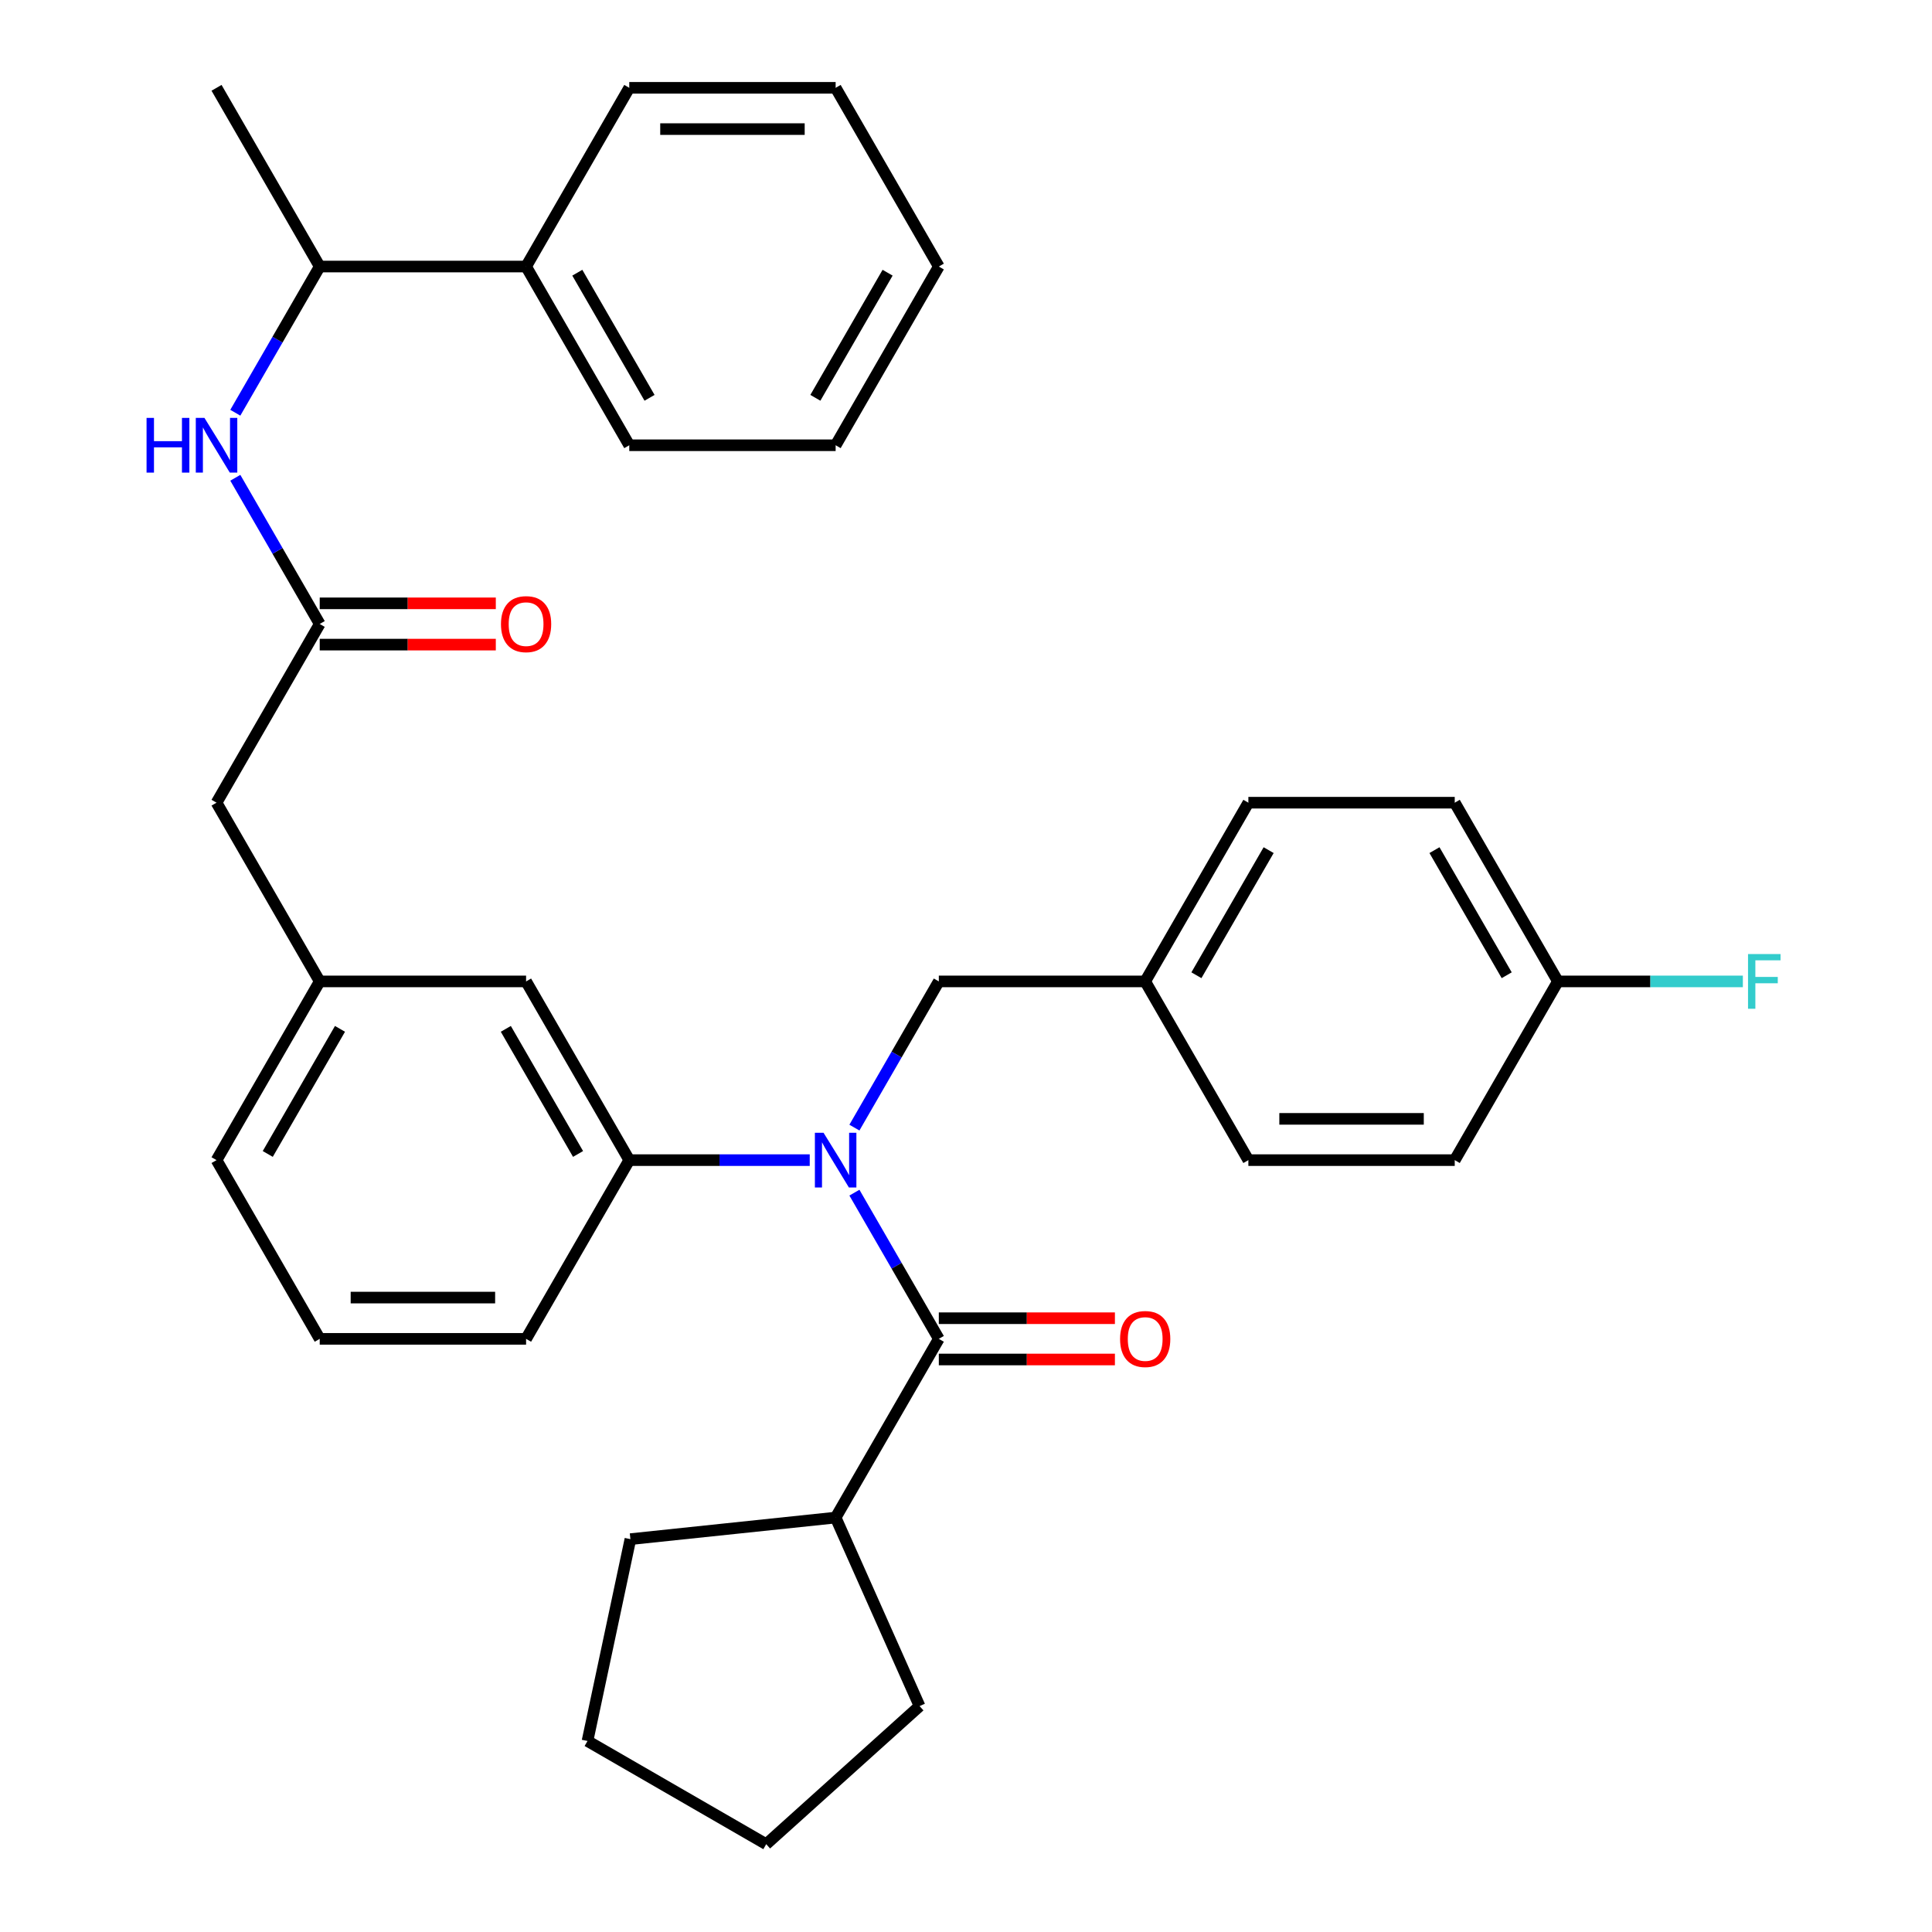<?xml version='1.0' encoding='iso-8859-1'?>
<svg version='1.1' baseProfile='full'
              xmlns='http://www.w3.org/2000/svg'
                      xmlns:rdkit='http://www.rdkit.org/xml'
                      xmlns:xlink='http://www.w3.org/1999/xlink'
                  xml:space='preserve'
width='1000px' height='1000px' viewBox='0 0 1000 1000'>
<!-- END OF HEADER -->
<rect style='opacity:1.0;fill:#FFFFFF;stroke:none' width='1000' height='1000' x='0' y='0'> </rect>
<path class='bond-0' d='M 272.302,137.959 L 165.487,137.959' style='fill:none;fill-rule:evenodd;stroke:#000000;stroke-width:6px;stroke-linecap:butt;stroke-linejoin:miter;stroke-opacity:1' />
<path class='bond-1' d='M 272.302,137.959 L 325.71,230.464' style='fill:none;fill-rule:evenodd;stroke:#000000;stroke-width:6px;stroke-linecap:butt;stroke-linejoin:miter;stroke-opacity:1' />
<path class='bond-1' d='M 298.814,141.153 L 336.2,205.907' style='fill:none;fill-rule:evenodd;stroke:#000000;stroke-width:6px;stroke-linecap:butt;stroke-linejoin:miter;stroke-opacity:1' />
<path class='bond-2' d='M 272.302,137.959 L 325.71,45.455' style='fill:none;fill-rule:evenodd;stroke:#000000;stroke-width:6px;stroke-linecap:butt;stroke-linejoin:miter;stroke-opacity:1' />
<path class='bond-3' d='M 165.487,322.968 L 143.642,285.131' style='fill:none;fill-rule:evenodd;stroke:#000000;stroke-width:6px;stroke-linecap:butt;stroke-linejoin:miter;stroke-opacity:1' />
<path class='bond-3' d='M 143.642,285.131 L 121.797,247.294' style='fill:none;fill-rule:evenodd;stroke:#0000FF;stroke-width:6px;stroke-linecap:butt;stroke-linejoin:miter;stroke-opacity:1' />
<path class='bond-4' d='M 165.487,333.65 L 211.059,333.65' style='fill:none;fill-rule:evenodd;stroke:#000000;stroke-width:6px;stroke-linecap:butt;stroke-linejoin:miter;stroke-opacity:1' />
<path class='bond-4' d='M 211.059,333.65 L 256.632,333.65' style='fill:none;fill-rule:evenodd;stroke:#FF0000;stroke-width:6px;stroke-linecap:butt;stroke-linejoin:miter;stroke-opacity:1' />
<path class='bond-4' d='M 165.487,312.287 L 211.059,312.287' style='fill:none;fill-rule:evenodd;stroke:#000000;stroke-width:6px;stroke-linecap:butt;stroke-linejoin:miter;stroke-opacity:1' />
<path class='bond-4' d='M 211.059,312.287 L 256.632,312.287' style='fill:none;fill-rule:evenodd;stroke:#FF0000;stroke-width:6px;stroke-linecap:butt;stroke-linejoin:miter;stroke-opacity:1' />
<path class='bond-5' d='M 165.487,322.968 L 112.08,415.473' style='fill:none;fill-rule:evenodd;stroke:#000000;stroke-width:6px;stroke-linecap:butt;stroke-linejoin:miter;stroke-opacity:1' />
<path class='bond-6' d='M 121.797,213.633 L 143.642,175.796' style='fill:none;fill-rule:evenodd;stroke:#0000FF;stroke-width:6px;stroke-linecap:butt;stroke-linejoin:miter;stroke-opacity:1' />
<path class='bond-6' d='M 143.642,175.796 L 165.487,137.959' style='fill:none;fill-rule:evenodd;stroke:#000000;stroke-width:6px;stroke-linecap:butt;stroke-linejoin:miter;stroke-opacity:1' />
<path class='bond-7' d='M 165.487,137.959 L 112.08,45.455' style='fill:none;fill-rule:evenodd;stroke:#000000;stroke-width:6px;stroke-linecap:butt;stroke-linejoin:miter;stroke-opacity:1' />
<path class='bond-8' d='M 432.525,785.492 L 475.971,883.072' style='fill:none;fill-rule:evenodd;stroke:#000000;stroke-width:6px;stroke-linecap:butt;stroke-linejoin:miter;stroke-opacity:1' />
<path class='bond-9' d='M 432.525,785.492 L 326.295,796.657' style='fill:none;fill-rule:evenodd;stroke:#000000;stroke-width:6px;stroke-linecap:butt;stroke-linejoin:miter;stroke-opacity:1' />
<path class='bond-10' d='M 432.525,785.492 L 485.933,692.987' style='fill:none;fill-rule:evenodd;stroke:#000000;stroke-width:6px;stroke-linecap:butt;stroke-linejoin:miter;stroke-opacity:1' />
<path class='bond-11' d='M 442.242,583.652 L 464.087,545.815' style='fill:none;fill-rule:evenodd;stroke:#0000FF;stroke-width:6px;stroke-linecap:butt;stroke-linejoin:miter;stroke-opacity:1' />
<path class='bond-11' d='M 464.087,545.815 L 485.933,507.978' style='fill:none;fill-rule:evenodd;stroke:#000000;stroke-width:6px;stroke-linecap:butt;stroke-linejoin:miter;stroke-opacity:1' />
<path class='bond-12' d='M 442.242,617.313 L 464.087,655.15' style='fill:none;fill-rule:evenodd;stroke:#0000FF;stroke-width:6px;stroke-linecap:butt;stroke-linejoin:miter;stroke-opacity:1' />
<path class='bond-12' d='M 464.087,655.15 L 485.933,692.987' style='fill:none;fill-rule:evenodd;stroke:#000000;stroke-width:6px;stroke-linecap:butt;stroke-linejoin:miter;stroke-opacity:1' />
<path class='bond-13' d='M 419.115,600.482 L 372.412,600.482' style='fill:none;fill-rule:evenodd;stroke:#0000FF;stroke-width:6px;stroke-linecap:butt;stroke-linejoin:miter;stroke-opacity:1' />
<path class='bond-13' d='M 372.412,600.482 L 325.71,600.482' style='fill:none;fill-rule:evenodd;stroke:#000000;stroke-width:6px;stroke-linecap:butt;stroke-linejoin:miter;stroke-opacity:1' />
<path class='bond-14' d='M 485.933,703.669 L 531.505,703.669' style='fill:none;fill-rule:evenodd;stroke:#000000;stroke-width:6px;stroke-linecap:butt;stroke-linejoin:miter;stroke-opacity:1' />
<path class='bond-14' d='M 531.505,703.669 L 577.077,703.669' style='fill:none;fill-rule:evenodd;stroke:#FF0000;stroke-width:6px;stroke-linecap:butt;stroke-linejoin:miter;stroke-opacity:1' />
<path class='bond-14' d='M 485.933,682.306 L 531.505,682.306' style='fill:none;fill-rule:evenodd;stroke:#000000;stroke-width:6px;stroke-linecap:butt;stroke-linejoin:miter;stroke-opacity:1' />
<path class='bond-14' d='M 531.505,682.306 L 577.077,682.306' style='fill:none;fill-rule:evenodd;stroke:#FF0000;stroke-width:6px;stroke-linecap:butt;stroke-linejoin:miter;stroke-opacity:1' />
<path class='bond-15' d='M 475.971,883.072 L 396.592,954.545' style='fill:none;fill-rule:evenodd;stroke:#000000;stroke-width:6px;stroke-linecap:butt;stroke-linejoin:miter;stroke-opacity:1' />
<path class='bond-16' d='M 326.295,796.657 L 304.087,901.138' style='fill:none;fill-rule:evenodd;stroke:#000000;stroke-width:6px;stroke-linecap:butt;stroke-linejoin:miter;stroke-opacity:1' />
<path class='bond-17' d='M 806.378,507.978 L 752.97,415.473' style='fill:none;fill-rule:evenodd;stroke:#000000;stroke-width:6px;stroke-linecap:butt;stroke-linejoin:miter;stroke-opacity:1' />
<path class='bond-17' d='M 779.866,504.784 L 742.481,440.03' style='fill:none;fill-rule:evenodd;stroke:#000000;stroke-width:6px;stroke-linecap:butt;stroke-linejoin:miter;stroke-opacity:1' />
<path class='bond-18' d='M 806.378,507.978 L 854.24,507.978' style='fill:none;fill-rule:evenodd;stroke:#000000;stroke-width:6px;stroke-linecap:butt;stroke-linejoin:miter;stroke-opacity:1' />
<path class='bond-18' d='M 854.24,507.978 L 902.103,507.978' style='fill:none;fill-rule:evenodd;stroke:#33CCCC;stroke-width:6px;stroke-linecap:butt;stroke-linejoin:miter;stroke-opacity:1' />
<path class='bond-19' d='M 806.378,507.978 L 752.97,600.482' style='fill:none;fill-rule:evenodd;stroke:#000000;stroke-width:6px;stroke-linecap:butt;stroke-linejoin:miter;stroke-opacity:1' />
<path class='bond-20' d='M 485.933,507.978 L 592.748,507.978' style='fill:none;fill-rule:evenodd;stroke:#000000;stroke-width:6px;stroke-linecap:butt;stroke-linejoin:miter;stroke-opacity:1' />
<path class='bond-21' d='M 592.748,507.978 L 646.155,415.473' style='fill:none;fill-rule:evenodd;stroke:#000000;stroke-width:6px;stroke-linecap:butt;stroke-linejoin:miter;stroke-opacity:1' />
<path class='bond-21' d='M 619.26,504.784 L 656.645,440.03' style='fill:none;fill-rule:evenodd;stroke:#000000;stroke-width:6px;stroke-linecap:butt;stroke-linejoin:miter;stroke-opacity:1' />
<path class='bond-22' d='M 592.748,507.978 L 646.155,600.482' style='fill:none;fill-rule:evenodd;stroke:#000000;stroke-width:6px;stroke-linecap:butt;stroke-linejoin:miter;stroke-opacity:1' />
<path class='bond-23' d='M 112.08,415.473 L 165.487,507.978' style='fill:none;fill-rule:evenodd;stroke:#000000;stroke-width:6px;stroke-linecap:butt;stroke-linejoin:miter;stroke-opacity:1' />
<path class='bond-24' d='M 165.487,507.978 L 112.08,600.482' style='fill:none;fill-rule:evenodd;stroke:#000000;stroke-width:6px;stroke-linecap:butt;stroke-linejoin:miter;stroke-opacity:1' />
<path class='bond-24' d='M 175.977,532.535 L 138.592,597.288' style='fill:none;fill-rule:evenodd;stroke:#000000;stroke-width:6px;stroke-linecap:butt;stroke-linejoin:miter;stroke-opacity:1' />
<path class='bond-25' d='M 165.487,507.978 L 272.302,507.978' style='fill:none;fill-rule:evenodd;stroke:#000000;stroke-width:6px;stroke-linecap:butt;stroke-linejoin:miter;stroke-opacity:1' />
<path class='bond-26' d='M 112.08,600.482 L 165.487,692.987' style='fill:none;fill-rule:evenodd;stroke:#000000;stroke-width:6px;stroke-linecap:butt;stroke-linejoin:miter;stroke-opacity:1' />
<path class='bond-27' d='M 165.487,692.987 L 272.302,692.987' style='fill:none;fill-rule:evenodd;stroke:#000000;stroke-width:6px;stroke-linecap:butt;stroke-linejoin:miter;stroke-opacity:1' />
<path class='bond-27' d='M 181.509,671.624 L 256.28,671.624' style='fill:none;fill-rule:evenodd;stroke:#000000;stroke-width:6px;stroke-linecap:butt;stroke-linejoin:miter;stroke-opacity:1' />
<path class='bond-28' d='M 272.302,692.987 L 325.71,600.482' style='fill:none;fill-rule:evenodd;stroke:#000000;stroke-width:6px;stroke-linecap:butt;stroke-linejoin:miter;stroke-opacity:1' />
<path class='bond-29' d='M 325.71,600.482 L 272.302,507.978' style='fill:none;fill-rule:evenodd;stroke:#000000;stroke-width:6px;stroke-linecap:butt;stroke-linejoin:miter;stroke-opacity:1' />
<path class='bond-29' d='M 299.198,597.288 L 261.812,532.535' style='fill:none;fill-rule:evenodd;stroke:#000000;stroke-width:6px;stroke-linecap:butt;stroke-linejoin:miter;stroke-opacity:1' />
<path class='bond-30' d='M 752.97,415.473 L 646.155,415.473' style='fill:none;fill-rule:evenodd;stroke:#000000;stroke-width:6px;stroke-linecap:butt;stroke-linejoin:miter;stroke-opacity:1' />
<path class='bond-31' d='M 752.97,600.482 L 646.155,600.482' style='fill:none;fill-rule:evenodd;stroke:#000000;stroke-width:6px;stroke-linecap:butt;stroke-linejoin:miter;stroke-opacity:1' />
<path class='bond-31' d='M 736.948,579.119 L 662.178,579.119' style='fill:none;fill-rule:evenodd;stroke:#000000;stroke-width:6px;stroke-linecap:butt;stroke-linejoin:miter;stroke-opacity:1' />
<path class='bond-32' d='M 304.087,901.138 L 396.592,954.545' style='fill:none;fill-rule:evenodd;stroke:#000000;stroke-width:6px;stroke-linecap:butt;stroke-linejoin:miter;stroke-opacity:1' />
<path class='bond-33' d='M 325.71,230.464 L 432.525,230.464' style='fill:none;fill-rule:evenodd;stroke:#000000;stroke-width:6px;stroke-linecap:butt;stroke-linejoin:miter;stroke-opacity:1' />
<path class='bond-34' d='M 432.525,230.464 L 485.933,137.959' style='fill:none;fill-rule:evenodd;stroke:#000000;stroke-width:6px;stroke-linecap:butt;stroke-linejoin:miter;stroke-opacity:1' />
<path class='bond-34' d='M 422.035,205.907 L 459.421,141.153' style='fill:none;fill-rule:evenodd;stroke:#000000;stroke-width:6px;stroke-linecap:butt;stroke-linejoin:miter;stroke-opacity:1' />
<path class='bond-35' d='M 485.933,137.959 L 432.525,45.455' style='fill:none;fill-rule:evenodd;stroke:#000000;stroke-width:6px;stroke-linecap:butt;stroke-linejoin:miter;stroke-opacity:1' />
<path class='bond-36' d='M 432.525,45.455 L 325.71,45.455' style='fill:none;fill-rule:evenodd;stroke:#000000;stroke-width:6px;stroke-linecap:butt;stroke-linejoin:miter;stroke-opacity:1' />
<path class='bond-36' d='M 416.503,66.818 L 341.732,66.818' style='fill:none;fill-rule:evenodd;stroke:#000000;stroke-width:6px;stroke-linecap:butt;stroke-linejoin:miter;stroke-opacity:1' />
<path  class='atom-2' d='M 75.859 216.304
L 79.7 216.304
L 79.7 228.344
L 94.18 228.344
L 94.18 216.304
L 98.019 216.304
L 98.019 244.624
L 94.18 244.624
L 94.18 231.544
L 79.7 231.544
L 79.7 244.624
L 75.859 244.624
L 75.859 216.304
' fill='#0000FF'/>
<path  class='atom-2' d='M 105.82 216.304
L 115.1 231.304
Q 116.02 232.784, 117.5 235.464
Q 118.98 238.144, 119.06 238.304
L 119.06 216.304
L 122.82 216.304
L 122.82 244.624
L 118.94 244.624
L 108.98 228.224
Q 107.82 226.304, 106.58 224.104
Q 105.38 221.904, 105.02 221.224
L 105.02 244.624
L 101.34 244.624
L 101.34 216.304
L 105.82 216.304
' fill='#0000FF'/>
<path  class='atom-3' d='M 259.302 323.048
Q 259.302 316.248, 262.662 312.448
Q 266.022 308.648, 272.302 308.648
Q 278.582 308.648, 281.942 312.448
Q 285.302 316.248, 285.302 323.048
Q 285.302 329.928, 281.902 333.848
Q 278.502 337.728, 272.302 337.728
Q 266.062 337.728, 262.662 333.848
Q 259.302 329.968, 259.302 323.048
M 272.302 334.528
Q 276.622 334.528, 278.942 331.648
Q 281.302 328.728, 281.302 323.048
Q 281.302 317.488, 278.942 314.688
Q 276.622 311.848, 272.302 311.848
Q 267.982 311.848, 265.622 314.648
Q 263.302 317.448, 263.302 323.048
Q 263.302 328.768, 265.622 331.648
Q 267.982 334.528, 272.302 334.528
' fill='#FF0000'/>
<path  class='atom-6' d='M 426.265 586.322
L 435.545 601.322
Q 436.465 602.802, 437.945 605.482
Q 439.425 608.162, 439.505 608.322
L 439.505 586.322
L 443.265 586.322
L 443.265 614.642
L 439.385 614.642
L 429.425 598.242
Q 428.265 596.322, 427.025 594.122
Q 425.825 591.922, 425.465 591.242
L 425.465 614.642
L 421.785 614.642
L 421.785 586.322
L 426.265 586.322
' fill='#0000FF'/>
<path  class='atom-8' d='M 579.748 693.067
Q 579.748 686.267, 583.108 682.467
Q 586.468 678.667, 592.748 678.667
Q 599.028 678.667, 602.388 682.467
Q 605.748 686.267, 605.748 693.067
Q 605.748 699.947, 602.348 703.867
Q 598.948 707.747, 592.748 707.747
Q 586.508 707.747, 583.108 703.867
Q 579.748 699.987, 579.748 693.067
M 592.748 704.547
Q 597.068 704.547, 599.388 701.667
Q 601.748 698.747, 601.748 693.067
Q 601.748 687.507, 599.388 684.707
Q 597.068 681.867, 592.748 681.867
Q 588.428 681.867, 586.068 684.667
Q 583.748 687.467, 583.748 693.067
Q 583.748 698.787, 586.068 701.667
Q 588.428 704.547, 592.748 704.547
' fill='#FF0000'/>
<path  class='atom-21' d='M 904.773 493.818
L 921.613 493.818
L 921.613 497.058
L 908.573 497.058
L 908.573 505.658
L 920.173 505.658
L 920.173 508.938
L 908.573 508.938
L 908.573 522.138
L 904.773 522.138
L 904.773 493.818
' fill='#33CCCC'/>
</svg>
